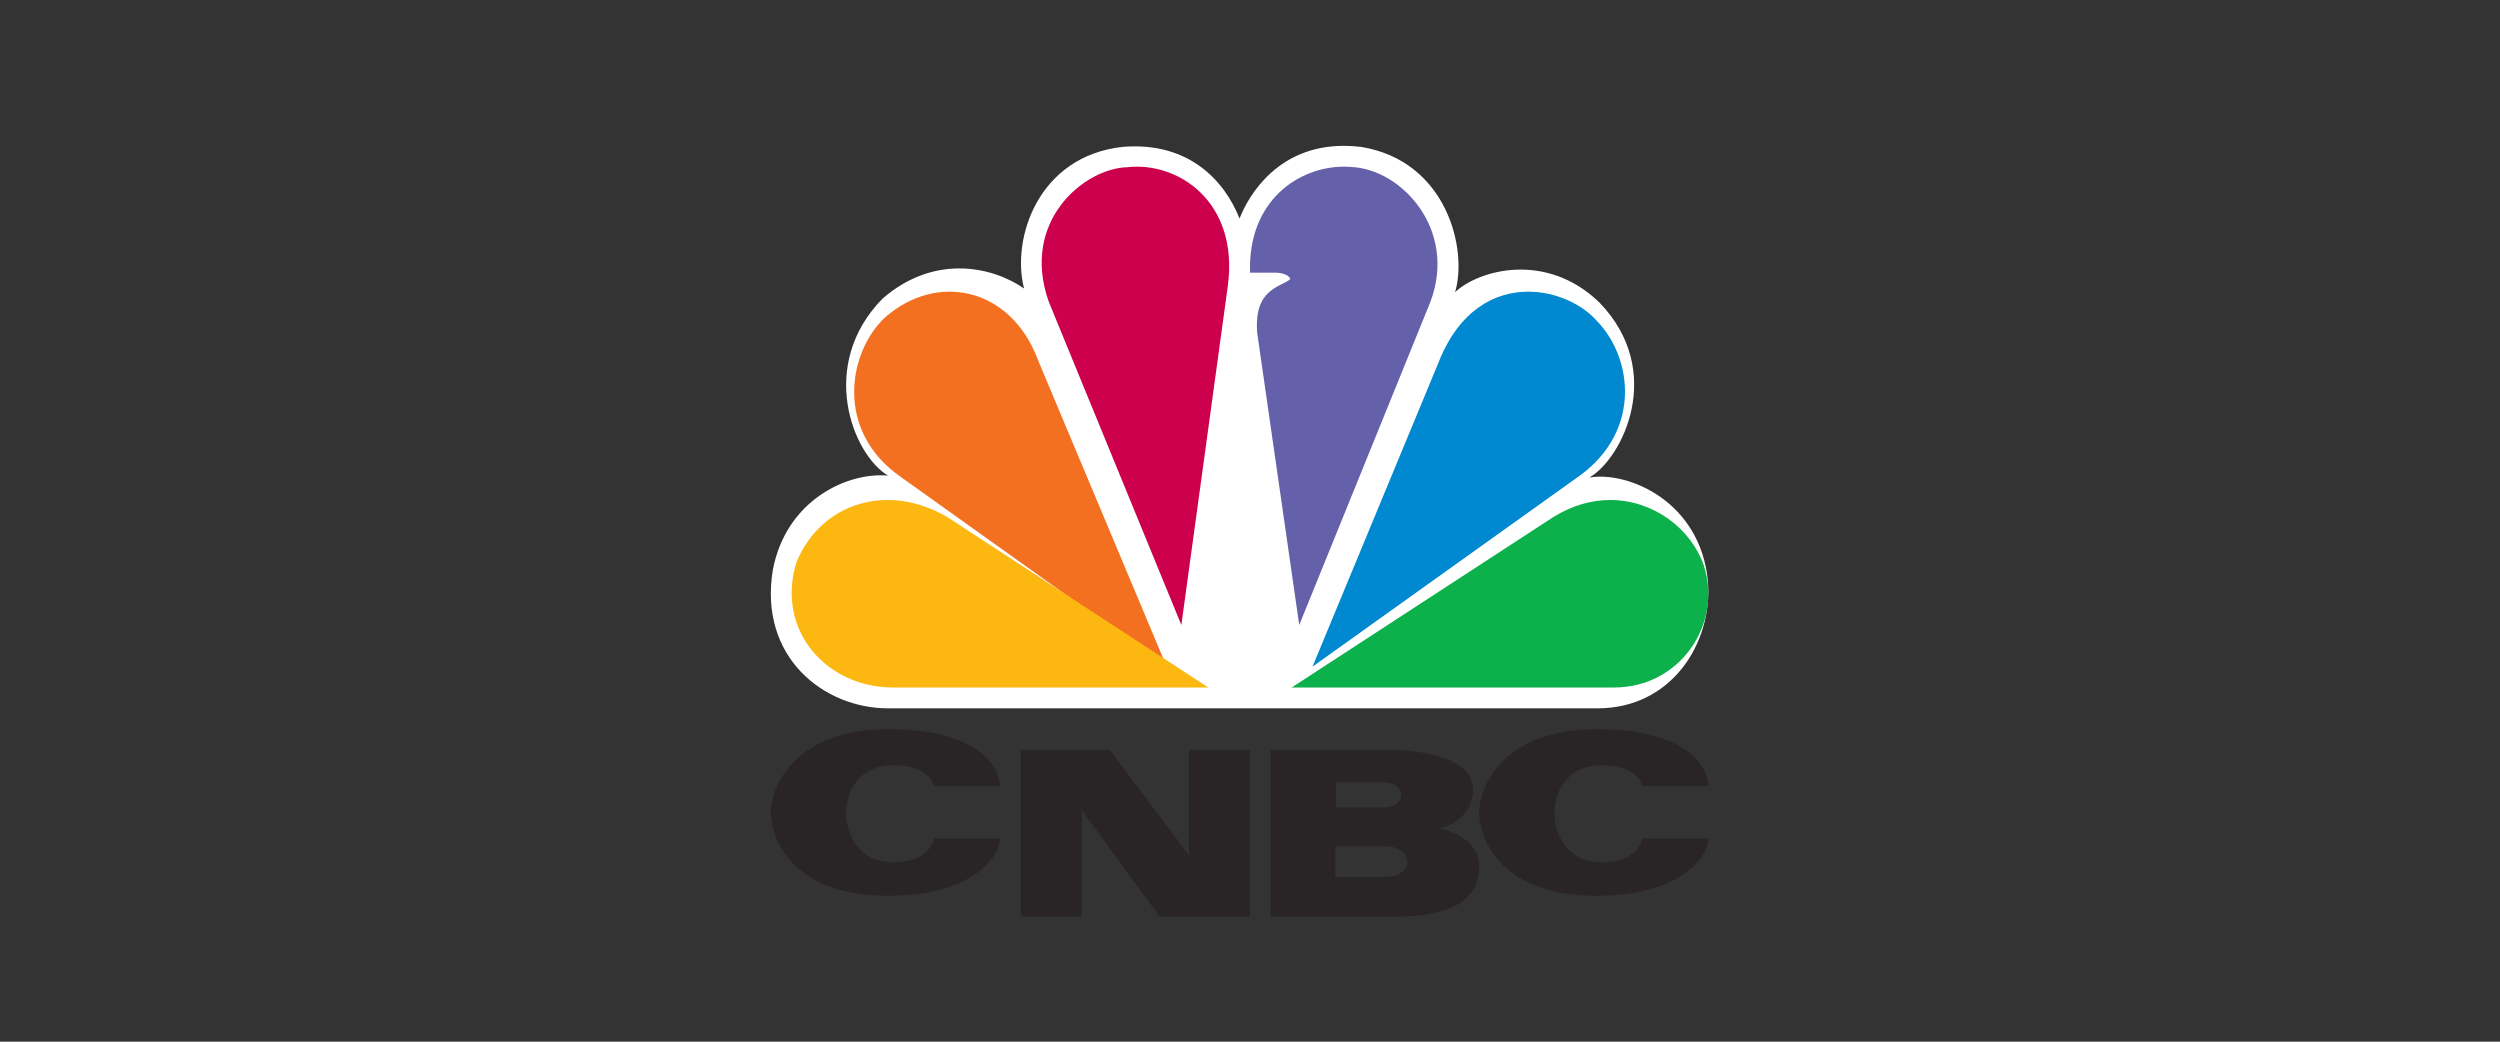 <?xml version="1.0" encoding="UTF-8"?> <svg xmlns="http://www.w3.org/2000/svg" width="120" height="50" viewBox="0 0 120 50" fill="none"><rect x="0" y="0" width="120" height="50" fill="#333333" stroke="none"/><path d="M59.498 10.492C58.797 8.71 57.088 6.786 53.887 7.05C49.81 7.501 48.539 11.476 49.155 13.847C47.531 12.728 44.77 12.236 42.36 14.336C39.248 17.509 40.913 21.8 42.623 22.83C40.738 22.652 37.758 23.948 37.099 27.338C36.398 31.547 39.552 34 42.623 34H76.682C80.234 34 82.204 30.875 81.983 27.927C81.635 24.081 78.174 22.605 76.286 22.921C77.864 22.026 79.97 17.821 76.767 14.516C74.225 12.056 70.983 12.951 69.844 14.024C70.458 11.969 69.451 7.722 65.327 7.05C65.042 7.017 64.767 7 64.506 7C61.358 7 59.943 9.341 59.498 10.492Z" fill="white"></path><path d="M42.474 15.243C40.702 16.912 40.057 20.693 43.252 22.904L56 32L49.819 17.272C48.524 13.797 44.98 13.039 42.474 15.243Z" fill="#F37021"></path><path d="M54.123 8.026C52.061 8.069 48.964 10.608 50.342 14.486L56.705 30L58.941 13.682C59.458 9.627 56.49 7.755 54.123 8.026Z" fill="#CC004C"></path><path d="M60.004 13.087H61.205C61.205 13.087 61.845 13.087 61.933 13.4C61.46 13.799 60.175 13.849 60.346 15.981L62.363 30L68.667 14.468C69.956 11 67.25 8.104 64.849 8.015C64.737 8.007 64.624 8 64.508 8C62.353 8 59.884 9.621 60.004 13.087Z" fill="#6460AA"></path><path d="M69.056 17.382L63 32L75.852 22.814C78.814 20.637 78.336 17.156 76.678 15.435C75.983 14.626 74.706 14 73.354 14C71.757 14 70.047 14.878 69.056 17.382Z" fill="#0089D0"></path><path d="M74.568 24.813L62 33H77.475C80.65 33 82.691 29.947 81.784 27.145C81.176 25.384 79.379 24.002 77.293 24C76.415 24 75.483 24.247 74.568 24.813Z" fill="#0DB14B"></path><path d="M42.862 33H58L45.518 24.85C42.635 23.117 39.392 24.131 38.222 27.006C37.23 30.297 39.707 33 42.862 33Z" fill="#FCB711"></path><path d="M37 38.965C37 40.396 38.164 43 42.608 43C46.706 43 48 41.111 48 40.245H44.828C44.828 40.245 44.677 41.389 42.888 41.389C41.097 41.389 40.613 39.887 40.613 39.019C40.613 38.154 41.097 36.733 42.888 36.733C44.677 36.733 44.828 37.73 44.828 37.73H48C48 36.862 47.05 35 42.608 35C38.164 35 37 37.773 37 38.965Z" fill="#292526"></path><path d="M71 38.965C71 40.396 72.165 43 76.608 43C80.705 43 82 41.111 82 40.245H78.83C78.83 40.245 78.679 41.389 76.889 41.389C75.098 41.389 74.613 39.887 74.613 39.019C74.613 38.154 75.098 36.733 76.889 36.733C78.679 36.733 78.83 37.73 78.83 37.73H82C82 36.862 81.052 35 76.608 35C72.165 35 71 37.773 71 38.965Z" fill="#292526"></path><path d="M57.071 36V41.051L53.273 36H49V44H51.929V38.891L55.661 44H60V36H57.071Z" fill="#292526"></path><path d="M66.588 42.089V42.099H64.1V40.63H66.588V40.635C67.12 40.635 67.549 40.961 67.549 41.363C67.549 41.764 67.12 42.089 66.588 42.089ZM64.123 37.556H66.52V37.559C66.927 37.559 67.256 37.826 67.256 38.155C67.256 38.485 66.927 38.749 66.52 38.749V38.753H64.123V37.556ZM69.032 39.747C69.576 39.747 70.712 39.116 70.712 37.895C70.712 36.156 67.471 36 66.973 36H61V44H66.973C69.846 44 71 43.093 71 41.579C71 40.065 69.032 39.747 69.032 39.747Z" fill="#292526"></path></svg> 